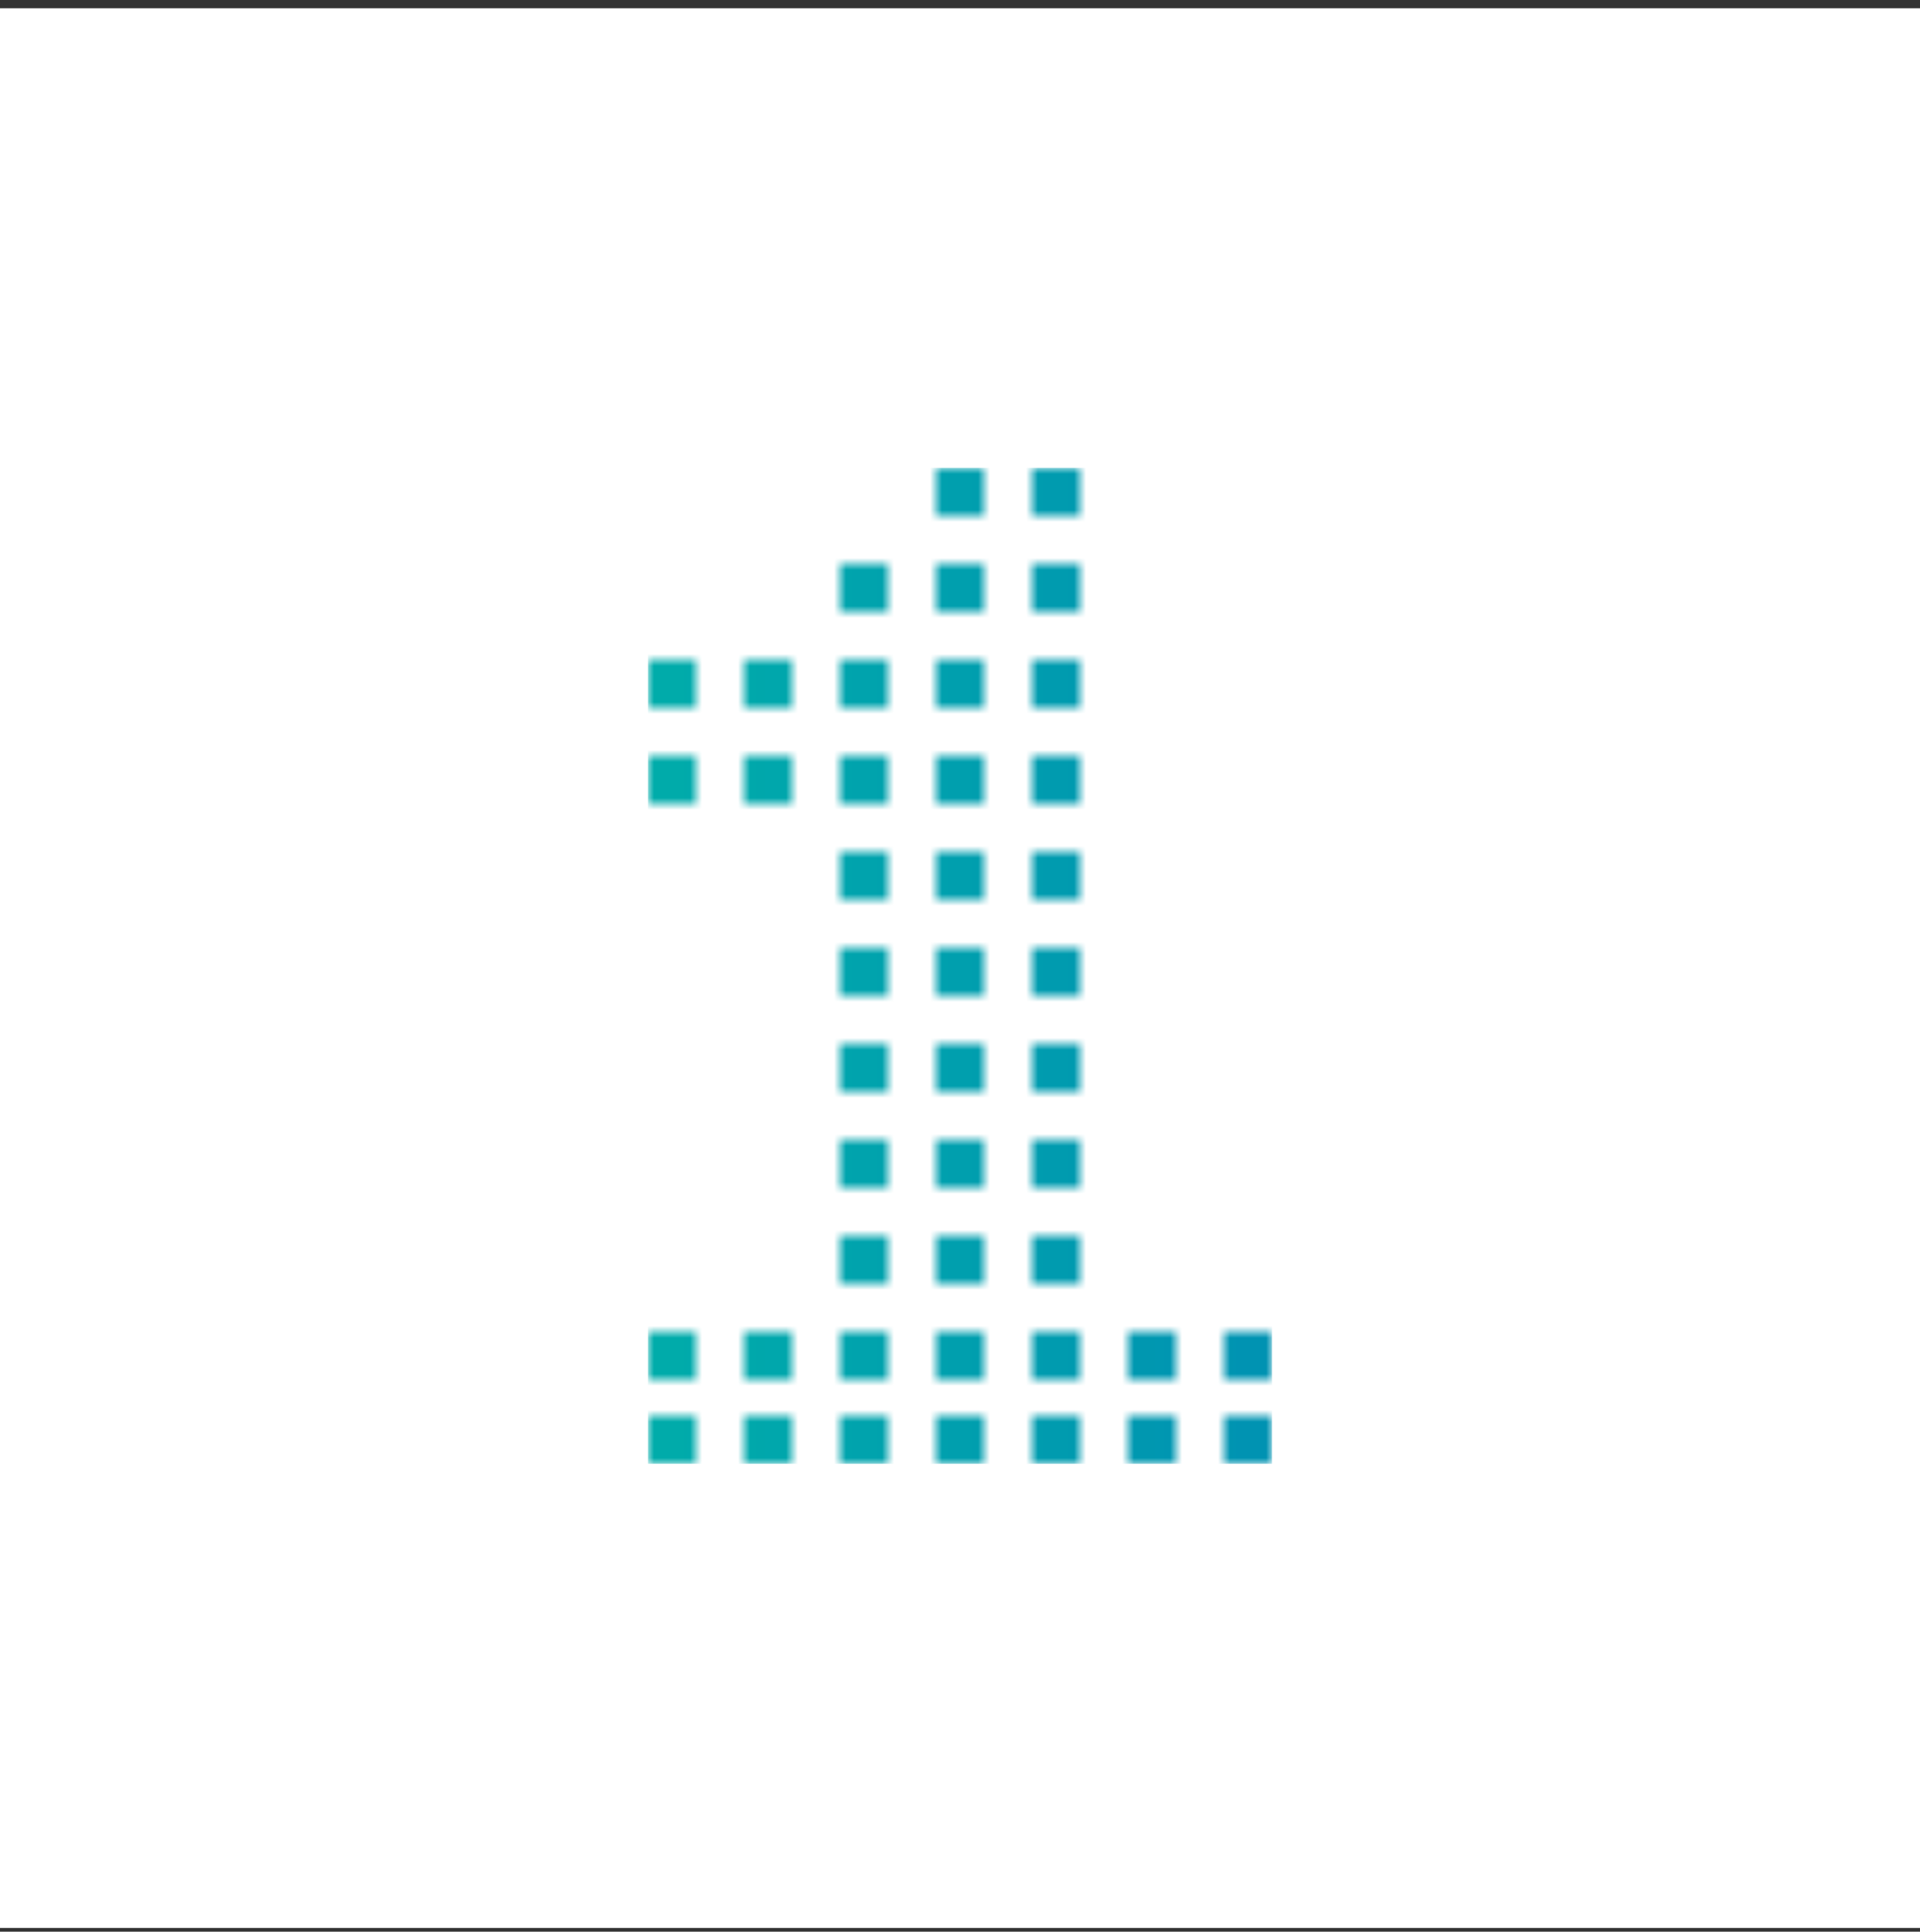 <svg width="160" height="161" viewBox="0 0 160 161" fill="none" xmlns="http://www.w3.org/2000/svg">
    <rect x="0" y="0" width="160" height="161" fill="#333333" stroke="none"/>
    <rect width="160" height="160" transform="translate(0 0.687)" fill="white" />
    <mask id="mask0" style="mask-type:alpha" maskUnits="userSpaceOnUse" x="54" y="39" width="52" height="83">
        <path d="M78 39H82V43H78V39Z" fill="#0D0D0D" />
        <path d="M74 47H70V51H74V47Z" fill="#0D0D0D" />
        <path d="M74 55H70V59H74V55Z" fill="#0D0D0D" />
        <path d="M74 87H70V91H74V87Z" fill="#0D0D0D" />
        <path d="M74 95H70V99H74V95Z" fill="#0D0D0D" />
        <path d="M70 103H74V107H70V103Z" fill="#0D0D0D" />
        <path d="M74 111H70V115H74V111Z" fill="#0D0D0D" />
        <path d="M70 118H74V122H70V118Z" fill="#0D0D0D" />
        <path d="M66 111H62V115H66V111Z" fill="#0D0D0D" />
        <path d="M54 111H58V115H54V111Z" fill="#0D0D0D" />
        <path d="M66 118H62V122H66V118Z" fill="#0D0D0D" />
        <path d="M54 118H58V122H54V118Z" fill="#0D0D0D" />
        <path d="M82 87H78V91H82V87Z" fill="#0D0D0D" />
        <path d="M86 87H90V91H86V87Z" fill="#0D0D0D" />
        <path d="M82 95H78V99H82V95Z" fill="#0D0D0D" />
        <path d="M86 95H90V99H86V95Z" fill="#0D0D0D" />
        <path d="M82 103H78V107H82V103Z" fill="#0D0D0D" />
        <path d="M86 103H90V107H86V103Z" fill="#0D0D0D" />
        <path d="M82 111H78V115H82V111Z" fill="#0D0D0D" />
        <path d="M78 118H82V122H78V118Z" fill="#0D0D0D" />
        <path d="M90 111H86V115H90V111Z" fill="#0D0D0D" />
        <path d="M94 111H98V115H94V111Z" fill="#0D0D0D" />
        <path d="M106 111H102V115H106V111Z" fill="#0D0D0D" />
        <path d="M86 118H90V122H86V118Z" fill="#0D0D0D" />
        <path d="M98 118H94V122H98V118Z" fill="#0D0D0D" />
        <path d="M102 118H106V122H102V118Z" fill="#0D0D0D" />
        <path d="M70 63H74V67H70V63Z" fill="#0D0D0D" />
        <path d="M66 63H62V67H66V63Z" fill="#0D0D0D" />
        <path d="M54 63H58V67H54V63Z" fill="#0D0D0D" />
        <path d="M74 71H70V75H74V71Z" fill="#0D0D0D" />
        <path d="M70 79H74V83H70V79Z" fill="#0D0D0D" />
        <path d="M82 55H78V59H82V55Z" fill="#0D0D0D" />
        <path d="M86 55H90V59H86V55Z" fill="#0D0D0D" />
        <path d="M82 63H78V67H82V63Z" fill="#0D0D0D" />
        <path d="M86 63H90V67H86V63Z" fill="#0D0D0D" />
        <path d="M82 71H78V75H82V71Z" fill="#0D0D0D" />
        <path d="M86 71H90V75H86V71Z" fill="#0D0D0D" />
        <path d="M82 79H78V83H82V79Z" fill="#0D0D0D" />
        <path d="M86 79H90V83H86V79Z" fill="#0D0D0D" />
        <path d="M66 55H62V59H66V55Z" fill="#0D0D0D" />
        <path d="M54 55H58V59H54V55Z" fill="#0D0D0D" />
        <path d="M90 39H86V43H90V39Z" fill="#0D0D0D" />
        <path d="M78 47H82V51H78V47Z" fill="#0D0D0D" />
        <path d="M90 47H86V51H90V47Z" fill="#0D0D0D" />
    </mask>
    <g mask="url(#mask0)">
        <rect x="54" y="39" width="52" height="83" fill="url(#paint0_linear)" />
    </g>
    <defs>
        <linearGradient id="paint0_linear" x1="106" y1="85.111" x2="54" y2="85.111" gradientUnits="userSpaceOnUse">
            <stop stop-color="#0092B2" />
            <stop offset="1" stop-color="#00ACAA" />
        </linearGradient>
    </defs>
</svg>